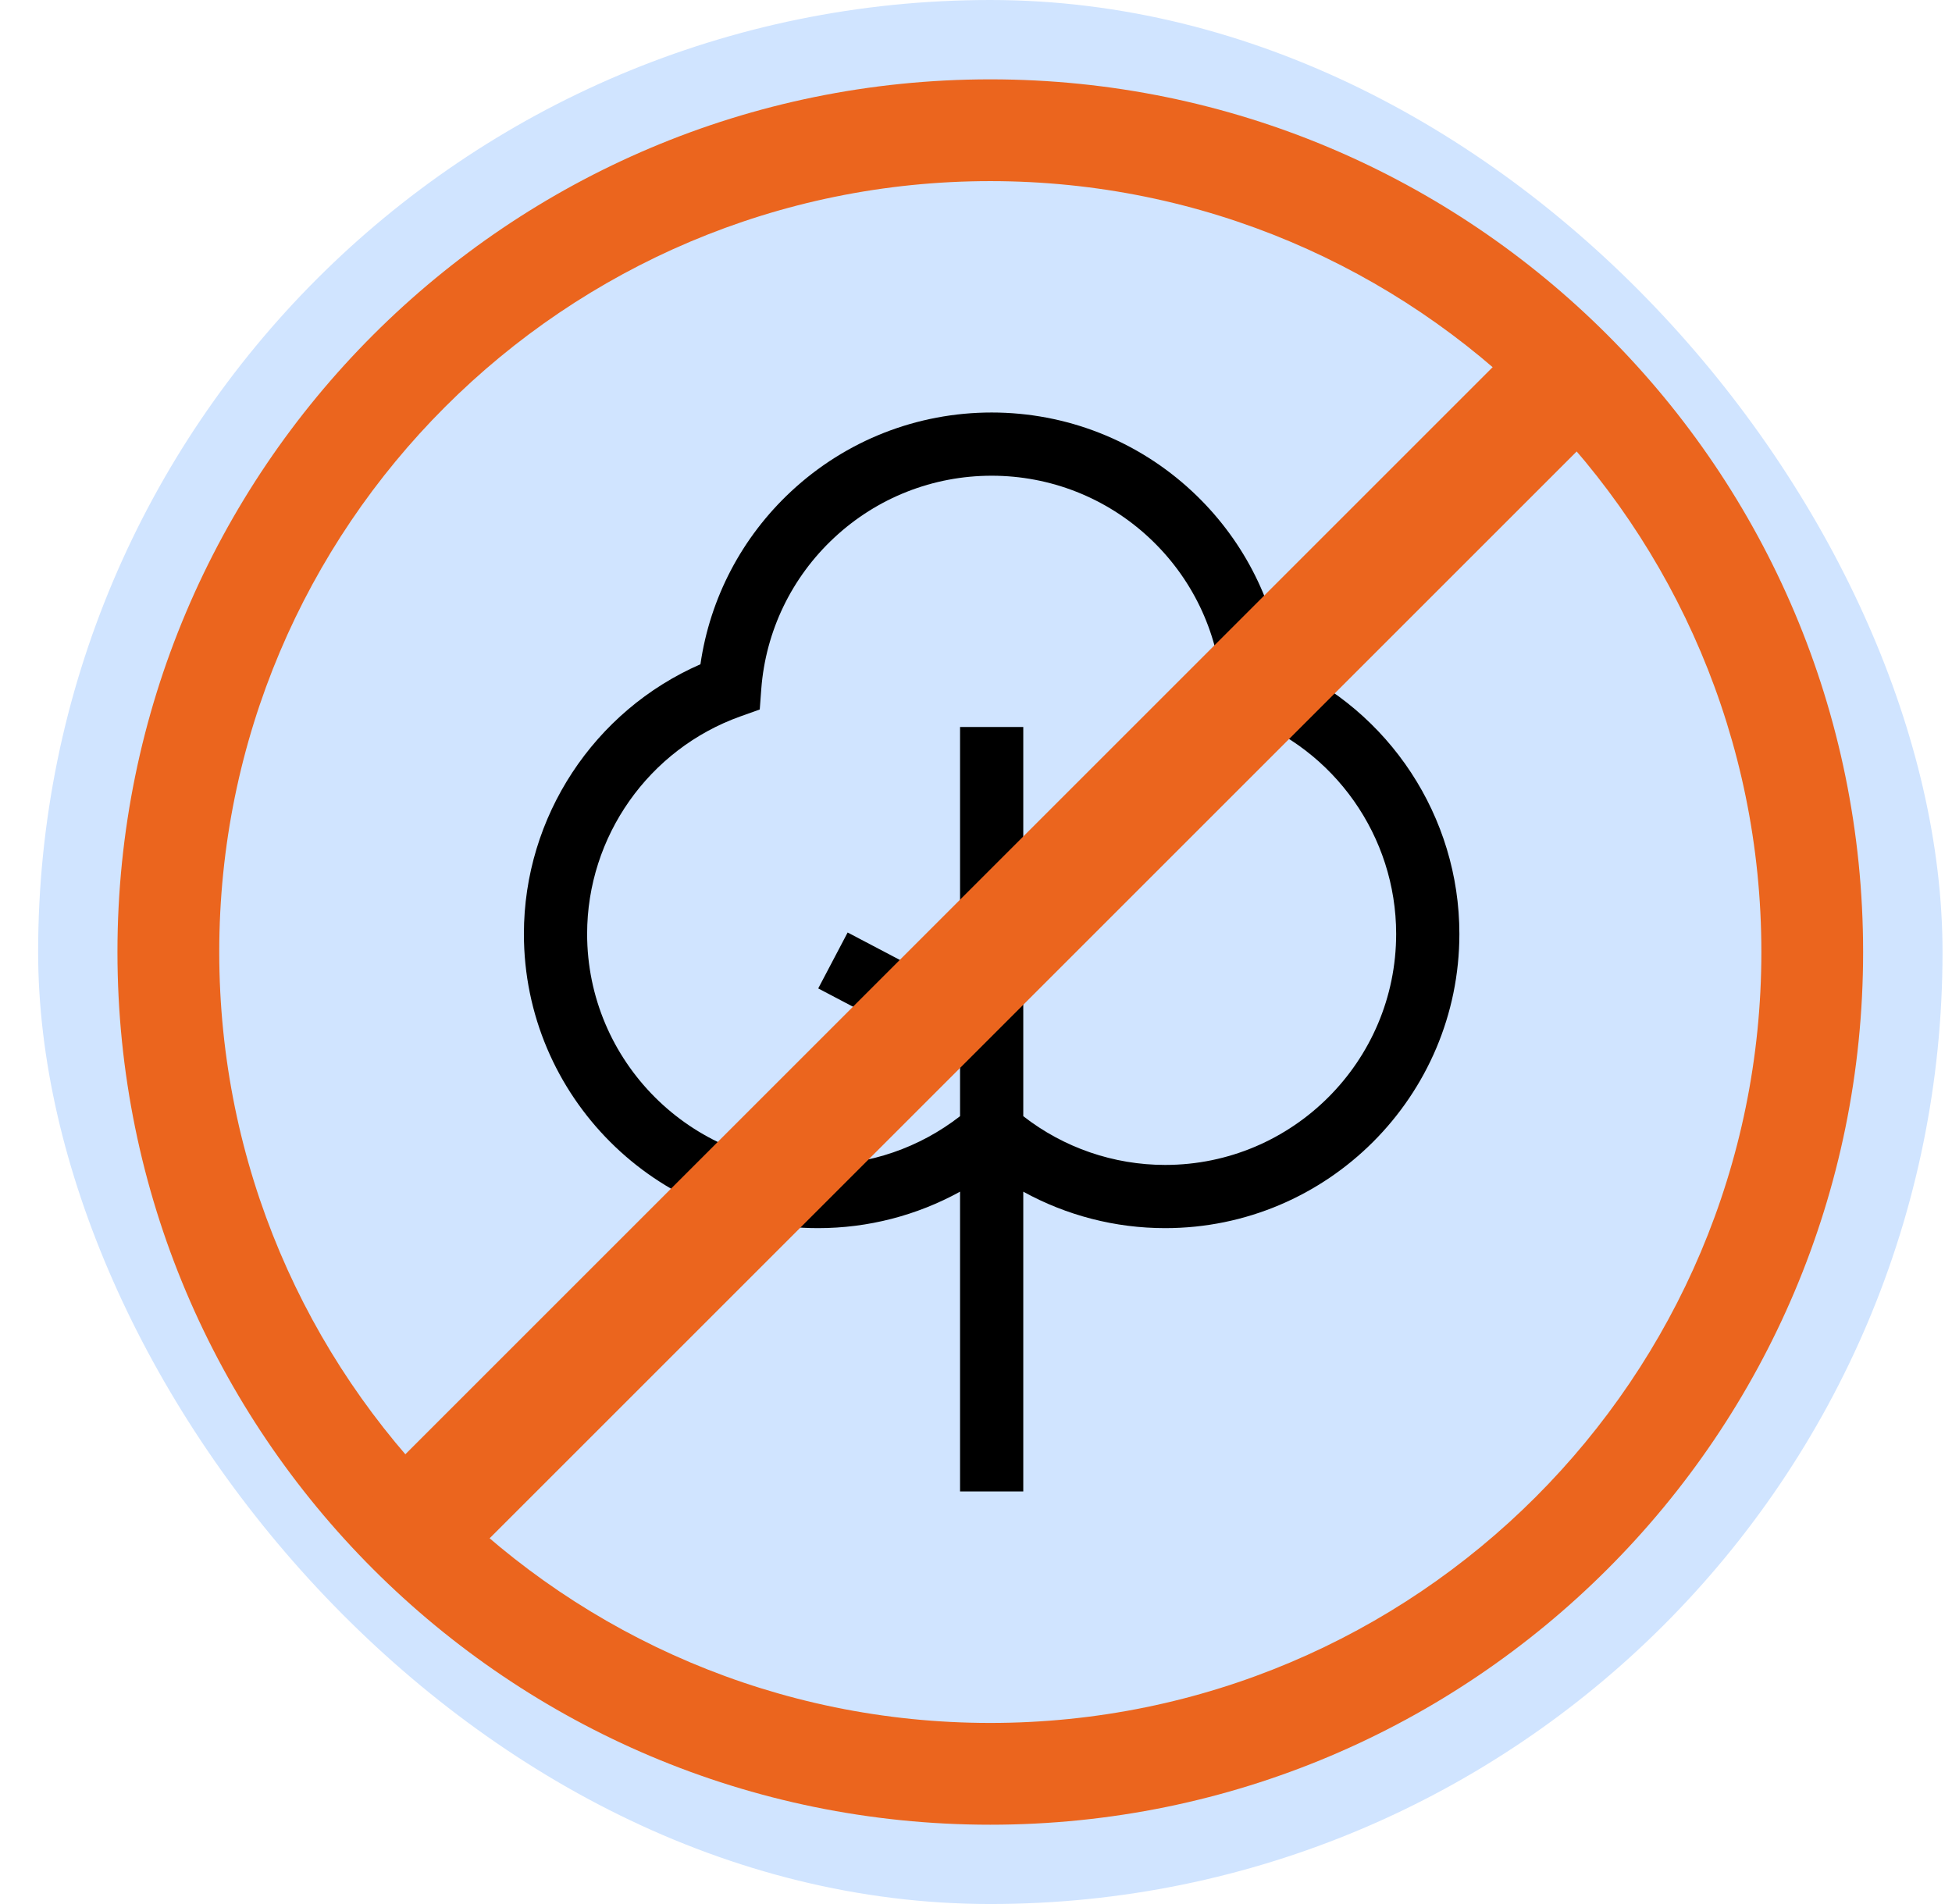 <?xml version="1.0" encoding="UTF-8"?> <svg xmlns="http://www.w3.org/2000/svg" width="41" height="40" viewBox="0 0 41 40" fill="none"><g clip-path="url(#clip0_136_91)"><rect x="0.801" width="40" height="40" rx="20" fill="#D0E4FF"></rect><path d="M26.945 13.955C26.744 12.566 26.077 11.289 25.04 10.323C23.893 9.254 22.397 8.666 20.829 8.666C19.26 8.666 17.765 9.254 16.617 10.323C15.58 11.289 14.913 12.566 14.712 13.955C12.478 14.931 11.004 17.157 11.004 19.62C11.004 23.029 13.777 25.801 17.184 25.801C18.235 25.801 19.258 25.534 20.165 25.035V31.333H21.493V25.035C22.399 25.534 23.423 25.801 24.473 25.801C27.881 25.801 30.653 23.028 30.653 19.62C30.654 17.157 29.18 14.931 26.945 13.955ZM24.473 24.473C23.39 24.473 22.342 24.111 21.493 23.449V19.387L24.471 17.821L23.853 16.646L21.493 17.887V15.273H20.165V20.831L17.804 19.59L17.186 20.765L20.165 22.331V23.449C19.315 24.111 18.268 24.473 17.184 24.473C14.509 24.473 12.332 22.296 12.332 19.62C12.332 17.575 13.626 15.738 15.552 15.05L15.958 14.905L15.99 14.475C16.082 13.259 16.627 12.129 17.523 11.295C18.423 10.456 19.597 9.994 20.829 9.994C22.06 9.994 23.234 10.456 24.135 11.295C25.031 12.129 25.575 13.258 25.667 14.475L25.7 14.905L26.106 15.05C28.032 15.738 29.325 17.575 29.325 19.62C29.325 22.296 27.149 24.473 24.473 24.473Z" fill="black"></path><path d="M39.133 20C39.133 30.126 30.925 38.334 20.8 38.334C10.675 38.334 2.467 30.126 2.467 20C2.467 9.875 10.675 1.667 20.8 1.667C30.925 1.667 39.133 9.875 39.133 20ZM4.605 20C4.605 28.945 11.856 36.196 20.8 36.196C29.745 36.196 36.996 28.945 36.996 20C36.996 11.056 29.745 3.805 20.8 3.805C11.856 3.805 4.605 11.056 4.605 20Z" fill="#EB651E"></path><path d="M9.033 31.8L32.6 8.233" stroke="#EB651E" stroke-width="2.5" stroke-linecap="round" stroke-linejoin="round"></path></g><defs><clipPath id="clip0_136_91"><rect x="0.801" width="40" height="40" rx="20" fill="white"></rect></clipPath></defs></svg> 